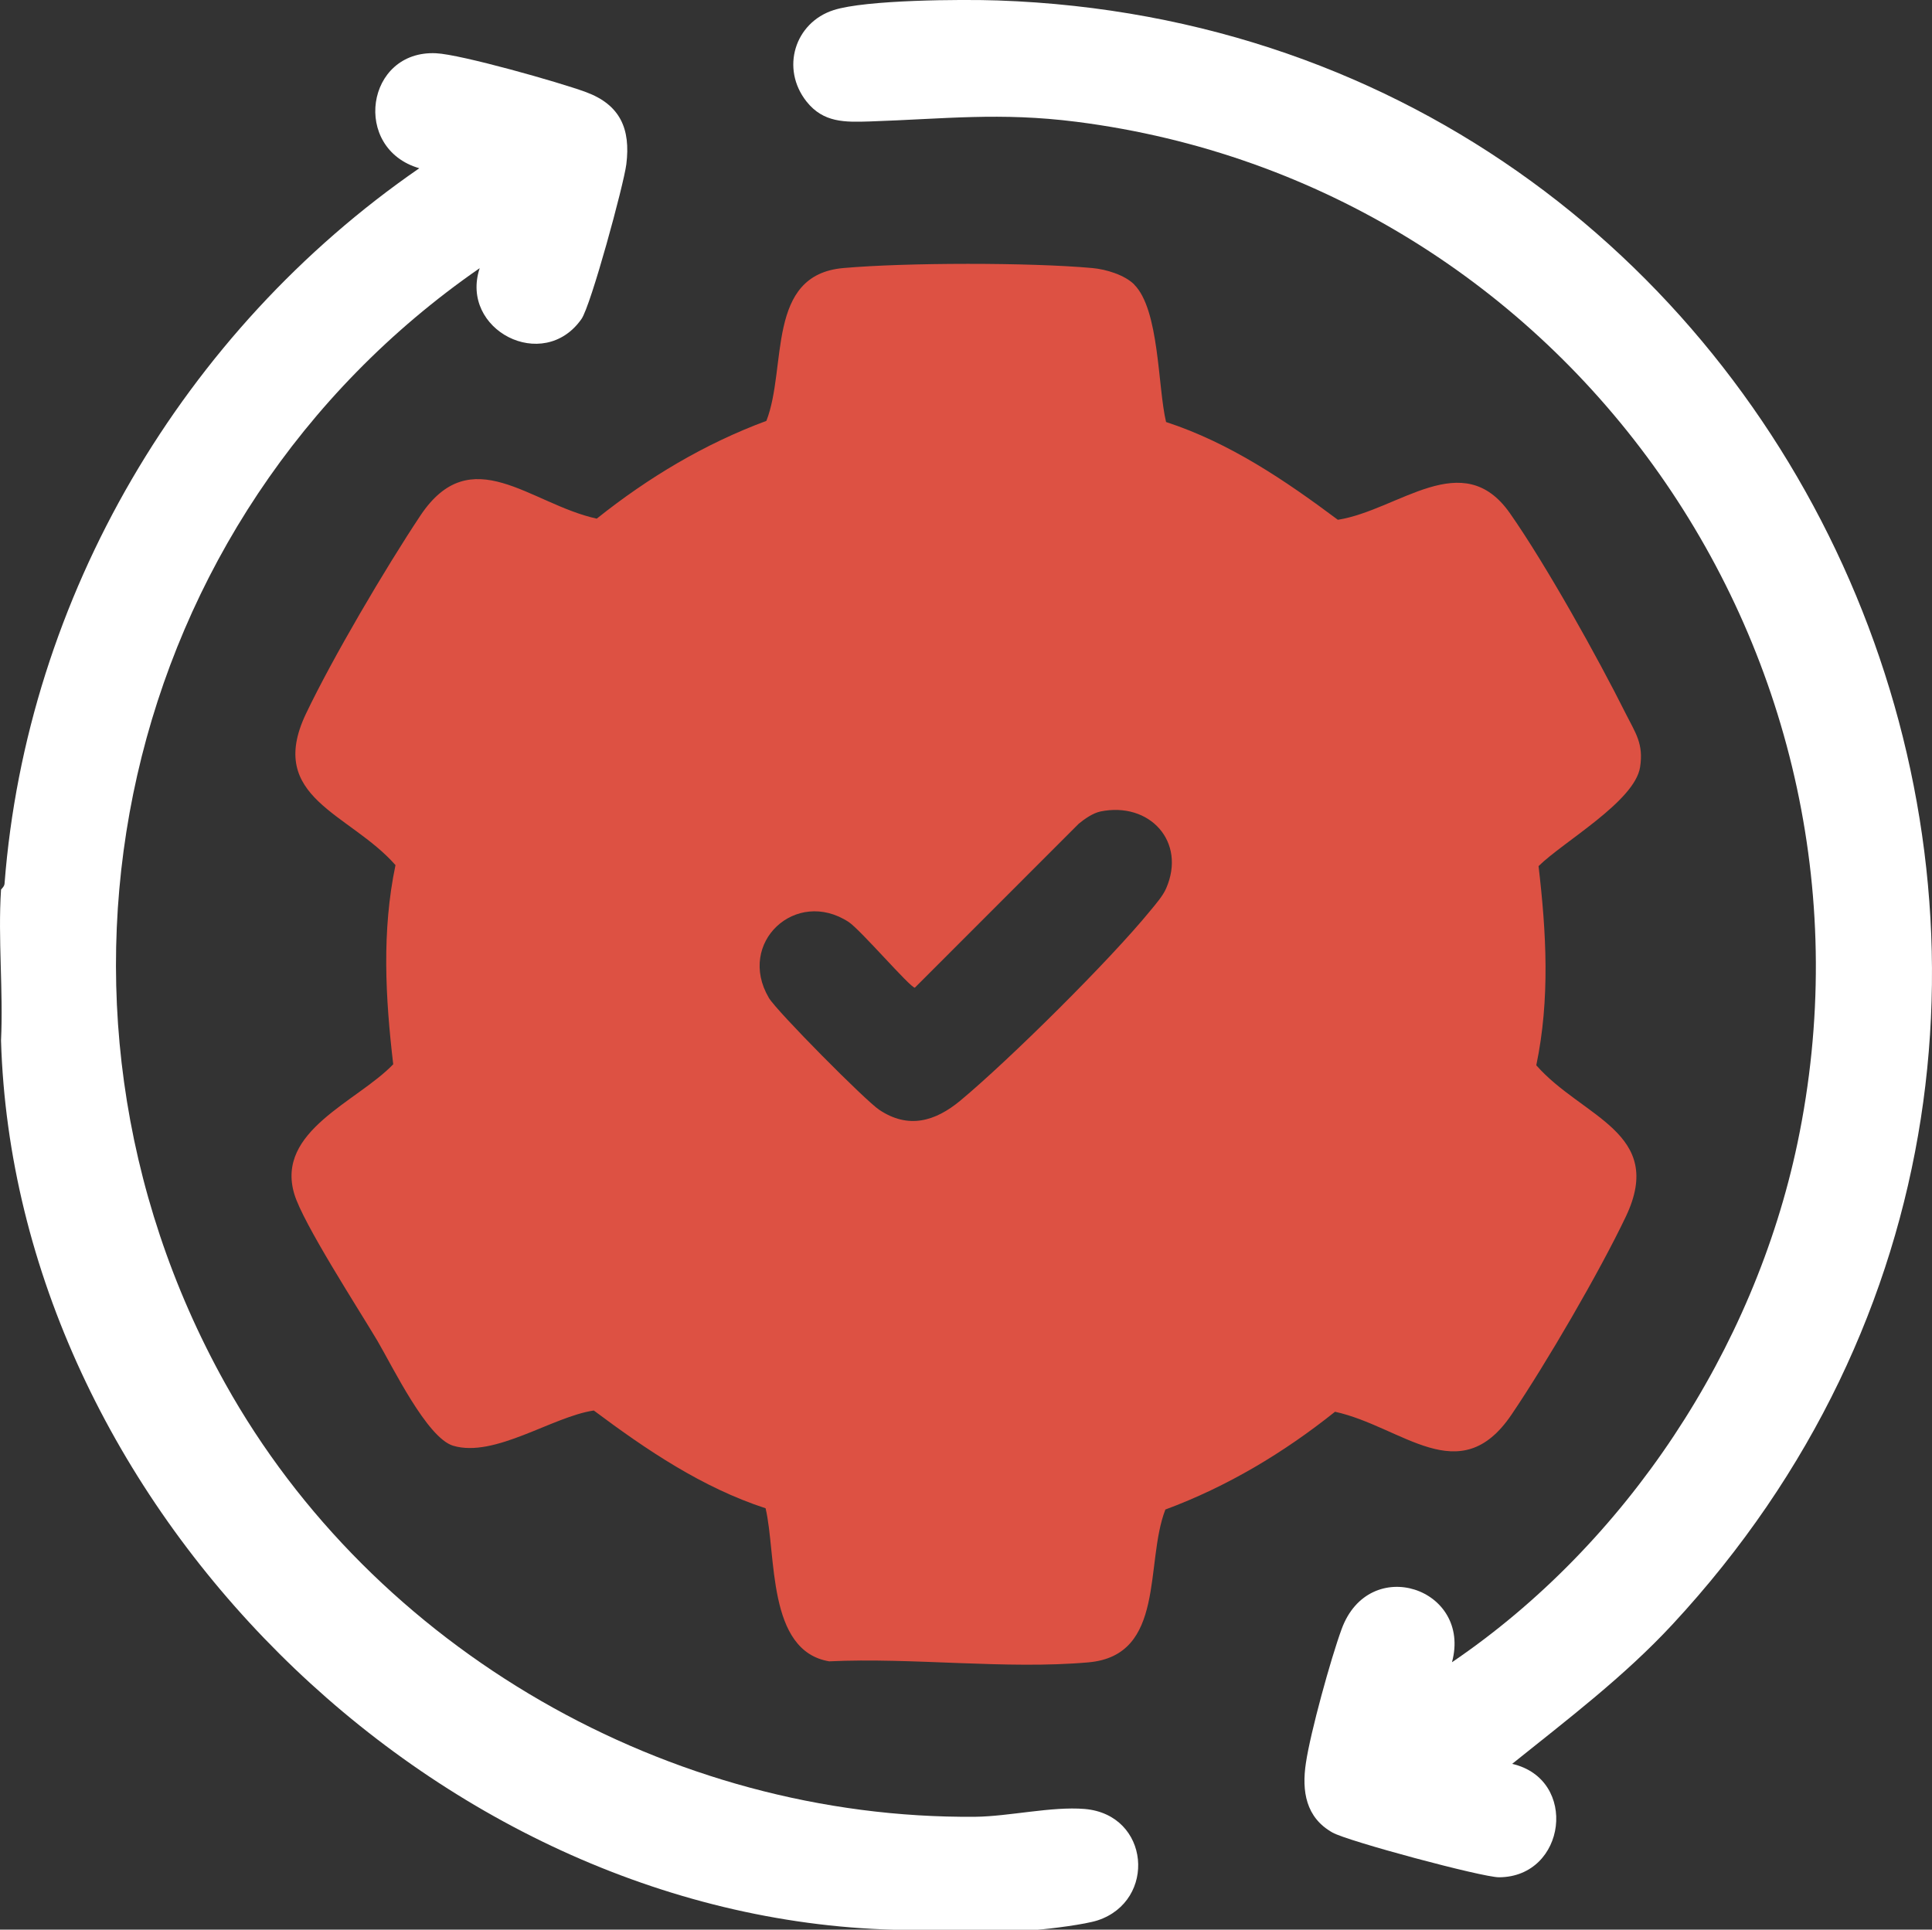 <?xml version="1.0" encoding="UTF-8"?>
<svg id="Layer_2" data-name="Layer 2" xmlns="http://www.w3.org/2000/svg" viewBox="0 0 170.49 170.32">
  <rect x="0" y="0" width="170.49" height="170.32" fill="#333333" stroke="none"/>
  <defs>
    <style>
      .cls-1 {
        fill: #fff;
      }

      .cls-2 {
        fill: #dd5143;
      }
    </style>
  </defs>
  <g id="Layer_1-2" data-name="Layer 1">
    <g>
      <path class="cls-1" d="M133.44,155.69c5.88,1.35,4.78,9.99-1.16,10.01-1.49,0-13.37-3.19-14.7-3.95-2.34-1.32-2.72-3.64-2.34-6.14.4-2.7,2.19-9.19,3.15-11.81,2.43-6.66,11.51-3.62,9.74,2.92,15.4-10.46,26.66-27.58,30.49-45.83,8.97-42.8-20.24-84.61-63.63-90.14-6.77-.86-11.63-.25-18.23-.03-2.21.07-4.1.12-5.59-1.76-2.3-2.91-1.04-6.97,2.4-8.07C76.41-.02,84.87-.07,88.06.04c72.87,2.54,109.24,89.76,59.52,143.35-4.27,4.6-9.26,8.38-14.14,12.3Z"/>
      <g>
        <path class="cls-1" d="M.09,78.54c0-.06.29-.27.31-.53,1.95-25.35,15.79-48.8,36.6-63.16-5.97-1.73-4.73-10.44,1.48-10.15,2.19.1,10.9,2.57,13.23,3.43,3.02,1.12,3.95,3.24,3.56,6.37-.23,1.82-3.13,12.48-3.96,13.66-3.37,4.8-10.78.96-8.98-4.49C10.57,45.67.99,88.21,19.87,122.11c13.08,23.49,39.19,38.49,66.2,38.25,2.95-.03,6.74-.93,9.64-.69,5.78.49,6.38,8.1,1.16,9.83-1.09.36-4.2.75-5.33.83h-12.64C38.08,169.25,1.3,132.58.09,91.84c.21-4.36-.28-8.97,0-13.3Z"/>
        <path class="cls-2" d="M100.08,25.11c2.24,2.23,2.08,9.04,2.82,12.14,5.6,1.83,10.49,5.14,15.16,8.63,5.39-.86,11.02-6.54,15.19-.57,3.17,4.53,7.72,12.69,10.23,17.71.85,1.69,1.57,2.63,1.25,4.69-.47,3.03-6.79,6.59-8.96,8.74.69,5.88,1.02,11.74-.2,17.58,4.05,4.61,11.43,5.92,7.91,13.34-2.32,4.88-7.05,13-10.1,17.5-4.57,6.75-9.61,1.05-15.57-.26-4.53,3.62-9.52,6.61-14.97,8.63-1.84,4.71.07,12.88-6.79,13.49-7.25.64-15.52-.44-22.88-.09-5.51-.93-4.64-9.39-5.61-13.51-5.6-1.83-10.49-5.14-15.16-8.63-3.66.54-8.75,4.2-12.41,3.11-2.31-.69-5.35-6.99-6.69-9.27-1.68-2.83-6.56-10.36-7.33-12.95-1.66-5.57,5.56-8.14,8.73-11.45-.69-5.88-1.02-11.74.2-17.58-4.05-4.61-11.43-5.92-7.91-13.34,2.35-4.94,7.04-12.9,10.1-17.5,4.49-6.75,9.68-1.03,15.57.26,4.53-3.62,9.52-6.61,14.97-8.63,1.84-4.71-.06-12.89,6.79-13.49,5.53-.49,16.46-.5,21.98,0,1.2.11,2.84.6,3.7,1.46ZM97.1,71.63c-.66.14-1.39.65-1.91,1.08l-14.46,14.47c-.41,0-4.79-5.11-5.84-5.8-4.66-3.04-9.91,1.83-7.04,6.7.68,1.16,8.54,9.09,9.74,9.88,2.57,1.72,4.94,1.02,7.14-.8,4.36-3.63,13.24-12.43,16.79-16.79.47-.57,1.09-1.28,1.38-1.94,1.82-4.14-1.46-7.7-5.81-6.8Z"/>
      </g>
    </g>
  </g>
</svg>